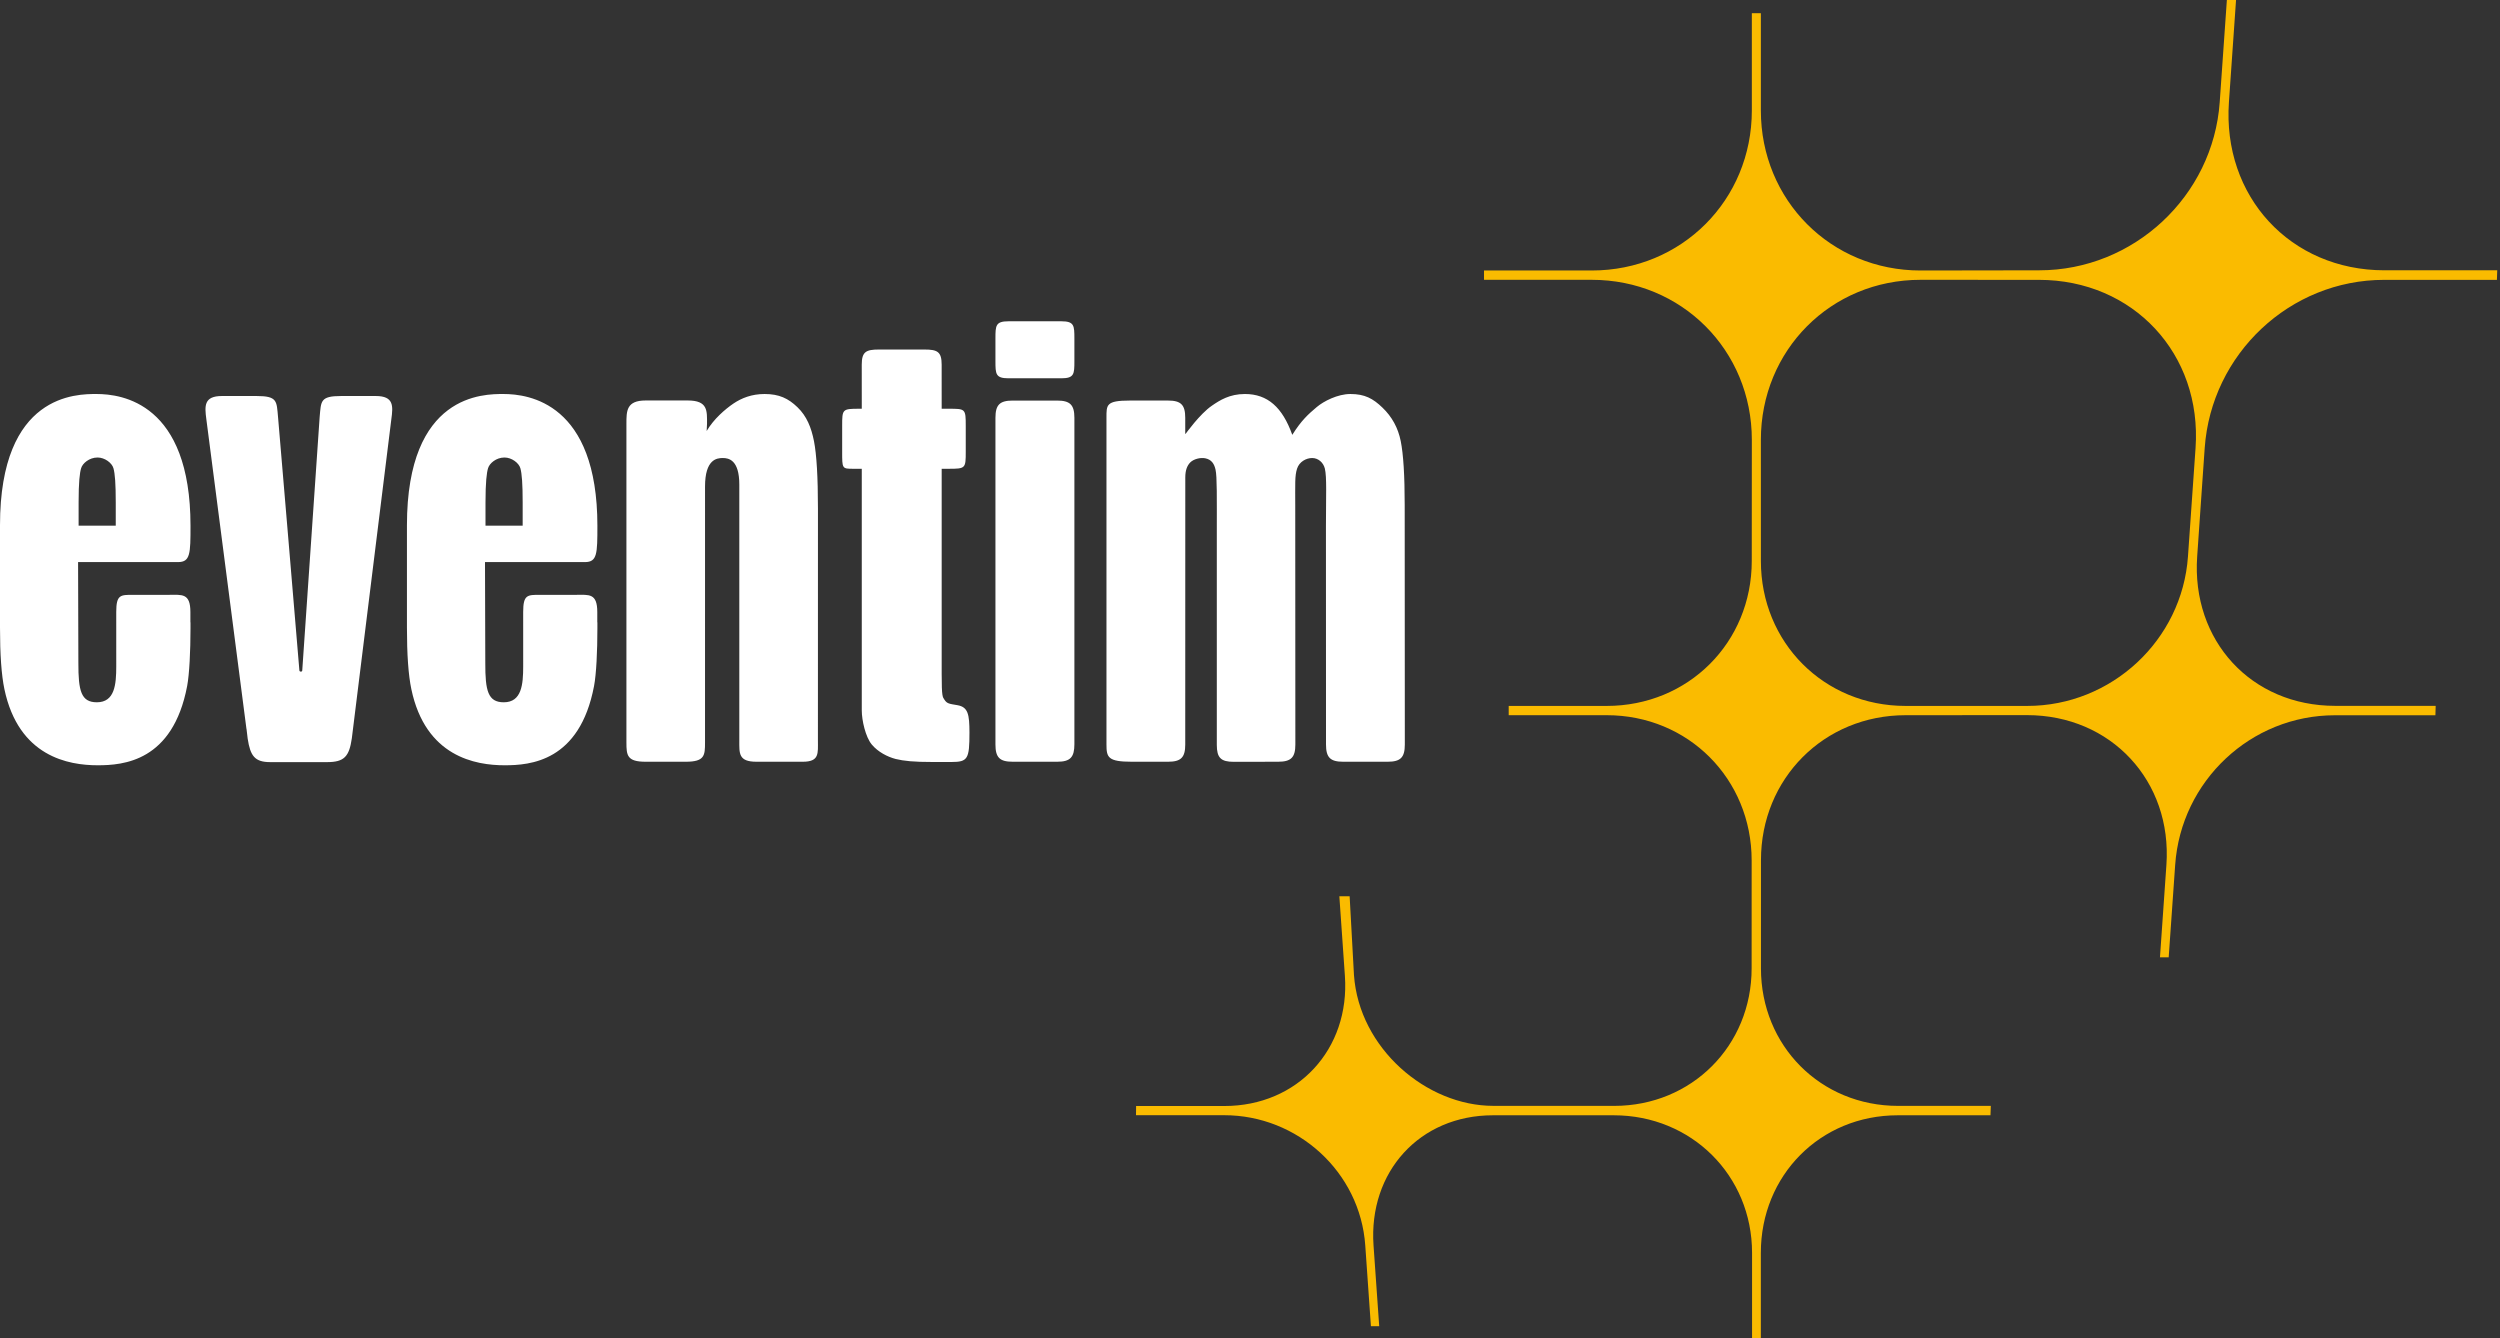 <svg xmlns="http://www.w3.org/2000/svg" fill-rule="evenodd" stroke-linejoin="round" stroke-miterlimit="2" clip-rule="evenodd" viewBox="0 0 482 258">
  <rect x="0" y="0" width="482" height="258" fill="#333333" stroke="none"/>
  <g fill-rule="nonzero">
    <g fill="#fff">
      <path d="M184.608 135.962c-1.568-.271-2.031-.274-2.529-1.075-.332-.538-.524-.403-.524-4.993V90.381h1.329c3.277 0 3.312-.072 3.312-3.311v-4.953c0-3.324-.057-3.311-3.312-3.311h-1.329l-.004-8.5c0-2.491-.82-2.918-3.313-2.918h-8.781c-2.486 0-3.313.428-3.313 2.918l.006 8.5h-.465c-3.285 0-3.317.066-3.317 3.311v4.953c0 3.298-.021 3.311 2.161 3.311h1.621v46.603c0 1.882.715 5.099 1.928 6.563 1.21 1.438 3.008 2.363 4.594 2.781 1.593.387 3.457.586 7.185.586h3.553c3.197 0 3.501-.582 3.501-5.688-.005-3.465-.255-4.902-2.303-5.264zM156.935 85.05c-.518-2.622-1.392-4.813-3.181-6.534-1.772-1.712-3.543-2.551-6.342-2.551-2.502 0-4.442.792-5.979 1.822-1.625 1.101-3.83 2.999-5.189 5.313l.07-1.388c0-2.482.216-4.5-3.72-4.5h-8.106c-3.724 0-3.714 2.018-3.714 4.5v61.439c0 2.491.127 3.714 3.714 3.714h7.73c3.651 0 3.71-1.223 3.71-3.714l.003-49.34c0-5.252 2.261-5.504 3.42-5.504 1.113 0 3.188.321 3.188 5.119v49.326c0 2.493-.188 4.112 3.309 4.112h8.925c3.229 0 2.921-1.619 2.921-4.112l.007-44.677c-.003-6.095-.257-10.426-.766-13.025zM115.178 101.383c0-23.686-13.236-25.418-18.108-25.418-3.753 0-18.611-.123-18.611 25.313v19.708c0 5.175.272 9.137.845 11.867 2.734 13.062 12.404 14.693 17.982 14.693 4.932 0 14.479-.718 17.245-15.27.445-2.314.647-6.814.647-11.122v-1.17h-.021v-1.981c0-3.683-1.615-3.316-4.108-3.316h-6.863c-2.49 0-3.317-.073-3.317 3.316l.003 10.472c-.003 3.464-.275 6.927-3.746 6.927-3.058 0-3.572-2.247-3.56-7.539l-.058-19.491h19.275c2.372-.001 2.395-1.667 2.395-6.989zm-14.408-.039h-7.165V96.87c0-3.923.227-5.744.496-6.615.269-.91 1.549-2.048 3.165-2.048 1.368 0 2.762 1.024 3.062 2.067.292 1.058.442 2.985.442 6.595v4.475zM36.729 101.383c0-23.686-13.242-25.418-18.112-25.418C14.862 75.965 0 75.842 0 101.277v19.708c0 5.175.276 9.137.845 11.867 2.741 13.062 12.404 14.693 17.985 14.693 4.926 0 14.482-.718 17.252-15.27.436-2.314.647-6.814.647-11.122v-1.17h-.021v-1.981c0-3.683-1.625-3.316-4.11-3.316h-6.874c-2.484 0-3.313-.073-3.313 3.316l.003 10.472c-.003 3.464-.271 6.927-3.746 6.927-3.058 0-3.563-2.247-3.557-7.539l-.056-19.491h19.271c2.38 0 2.403-1.666 2.403-6.988zm-14.413-.039h-7.16V96.87c0-3.923.216-5.744.492-6.615.263-.91 1.553-2.048 3.162-2.048 1.373 0 2.765 1.024 3.062 2.067.299 1.058.444 2.985.444 6.595v4.475zM72.435 76.351h-6.657c-4.089 0-3.864 1-4.149 4.045 0 0-3.354 48.59-3.354 48.854 0 .34-.555.304-.555 0 0-.238-4.116-48.854-4.116-48.854-.286-3.044-.063-4.045-4.147-4.045h-6.658c-3.497 0-3.363 1.904-3.016 4.478l7.729 59.688h.013l.229 1.912c.506 3.313 1.37 4.507 4.331 4.507h10.986c3.301 0 4.251-1.076 4.759-4.573l7.618-61.533c.355-2.575.488-4.479-3.013-4.479zM203.827 77.231h-8.592c-2.486 0-3.314.831-3.314 3.316v62.999c0 2.489.813 3.317 3.302 3.317h8.643c2.486 0 3.277-.878 3.277-3.368V80.549c-.001-2.486-.83-3.318-3.316-3.318zM228.515 143.548s.01-50.494.01-51.512c0-1.353.35-2.267.963-2.885.643-.646 1.949-.981 2.883-.792 1.228.246 1.736 1.078 1.984 2.187.31 1.356.246 5.473.246 12.296v40.771c0 2.489.783 3.267 3.271 3.267l8.549-.016c2.49 0 3.324-.828 3.324-3.317l-.021-45.813c0-4.574-.101-5.938.344-7.36.436-1.373 1.787-2.066 2.92-2.066 1.15 0 2.145.841 2.443 2.033.396 1.622.211 5.195.211 11.149l.012 42.058c0 2.489.824 3.317 3.313 3.317h8.57c2.486 0 3.313-.828 3.313-3.317l-.023-46.152c0-5.704-.256-9.822-.764-12.346-.513-2.56-1.687-4.699-3.521-6.456-1.809-1.747-3.399-2.629-6.188-2.629-2.453 0-5.166 1.394-6.488 2.518-1.646 1.393-2.953 2.553-4.713 5.357-1.904-5.324-4.766-7.875-9.128-7.875-2.958 0-4.837 1.194-6.378 2.258-2.314 1.578-5.05 5.411-5.05 5.411h-.083v-3.091c0-2.489-.828-3.317-3.314-3.317h-7.359c-4.608 0-4.514.828-4.514 3.317v63.005c0 2.489.297 3.317 4.906 3.317h6.967c2.487 0 3.315-.828 3.315-3.317zM204.622 61.943h-10.174c-2.497 0-2.527.823-2.527 3.311v4.368c0 2.492.03 3.313 2.527 3.313h10.174c2.49 0 2.521-.82 2.521-3.313v-4.368c-.001-2.488-.031-3.311-2.521-3.311z"/>
    </g>
    <path fill="#fabb00" d="M425.066 86.385c1.277-18.165 16.438-32.429 34.596-32.429h21.742l.063-1.843h-21.738c-18.158 0-31.268-14.261-29.992-32.43L431.109 0h-1.768l-1.379 19.685c-1.271 18.169-16.627 32.43-34.785 32.43l-22.896.037c-17.295 0-30.787-13.563-30.787-30.858V2.542h-1.739v18.751c0 17.296-13.556 30.858-30.857 30.858h-20.781v1.798h20.781c17.303 0 30.857 13.563 30.857 30.862l-.015 23.347c0 15.729-12.246 27.945-27.971 27.945h-18.892v1.787h18.892c15.725 0 27.951 12.281 27.951 28.012l-.006 20.794c0 14.938-11.566 26.519-26.502 26.519l-23.31-.006c-12.857 0-25.867-11.071-26.857-25.231l-.834-15.174h-1.985l1.071 15.343c.99 14.152-9.104 25.093-23.251 25.093H219.04l-.017 1.772h17.009c14.144 0 26.203 10.947 27.191 25.104l1.09 15.572h1.6l-1.096-15.572c-.986-14.157 8.875-25.089 23.021-25.089h23.31c14.941 0 26.65 11.583 26.65 26.528v16.43h1.692v-16.43c0-14.945 11.457-26.528 26.394-26.528h17.879l.069-1.813h-17.877c-14.94 0-26.444-11.579-26.444-26.519l.004-20.86c0-15.723 12.153-27.944 27.877-27.944l23.41-.015c16.198 0 28.012 12.688 26.881 28.884l-1.242 17.818h1.682l1.25-17.818c1.127-16.194 14.584-28.857 30.783-28.857h19.39l.053-1.816h-19.383c-16.193 0-27.734-12.604-26.599-28.805l1.449-20.897zm-1.764 0l-1.461 20.895c-1.133 16.201-14.787 28.822-30.979 28.822h-23.471c-15.723 0-27.892-12.216-27.892-27.945l-.004-23.347c0-17.3 13.488-30.862 30.783-30.862l22.828.008c18.167.001 31.466 14.264 30.196 32.429z"/>
  </g>
</svg>
